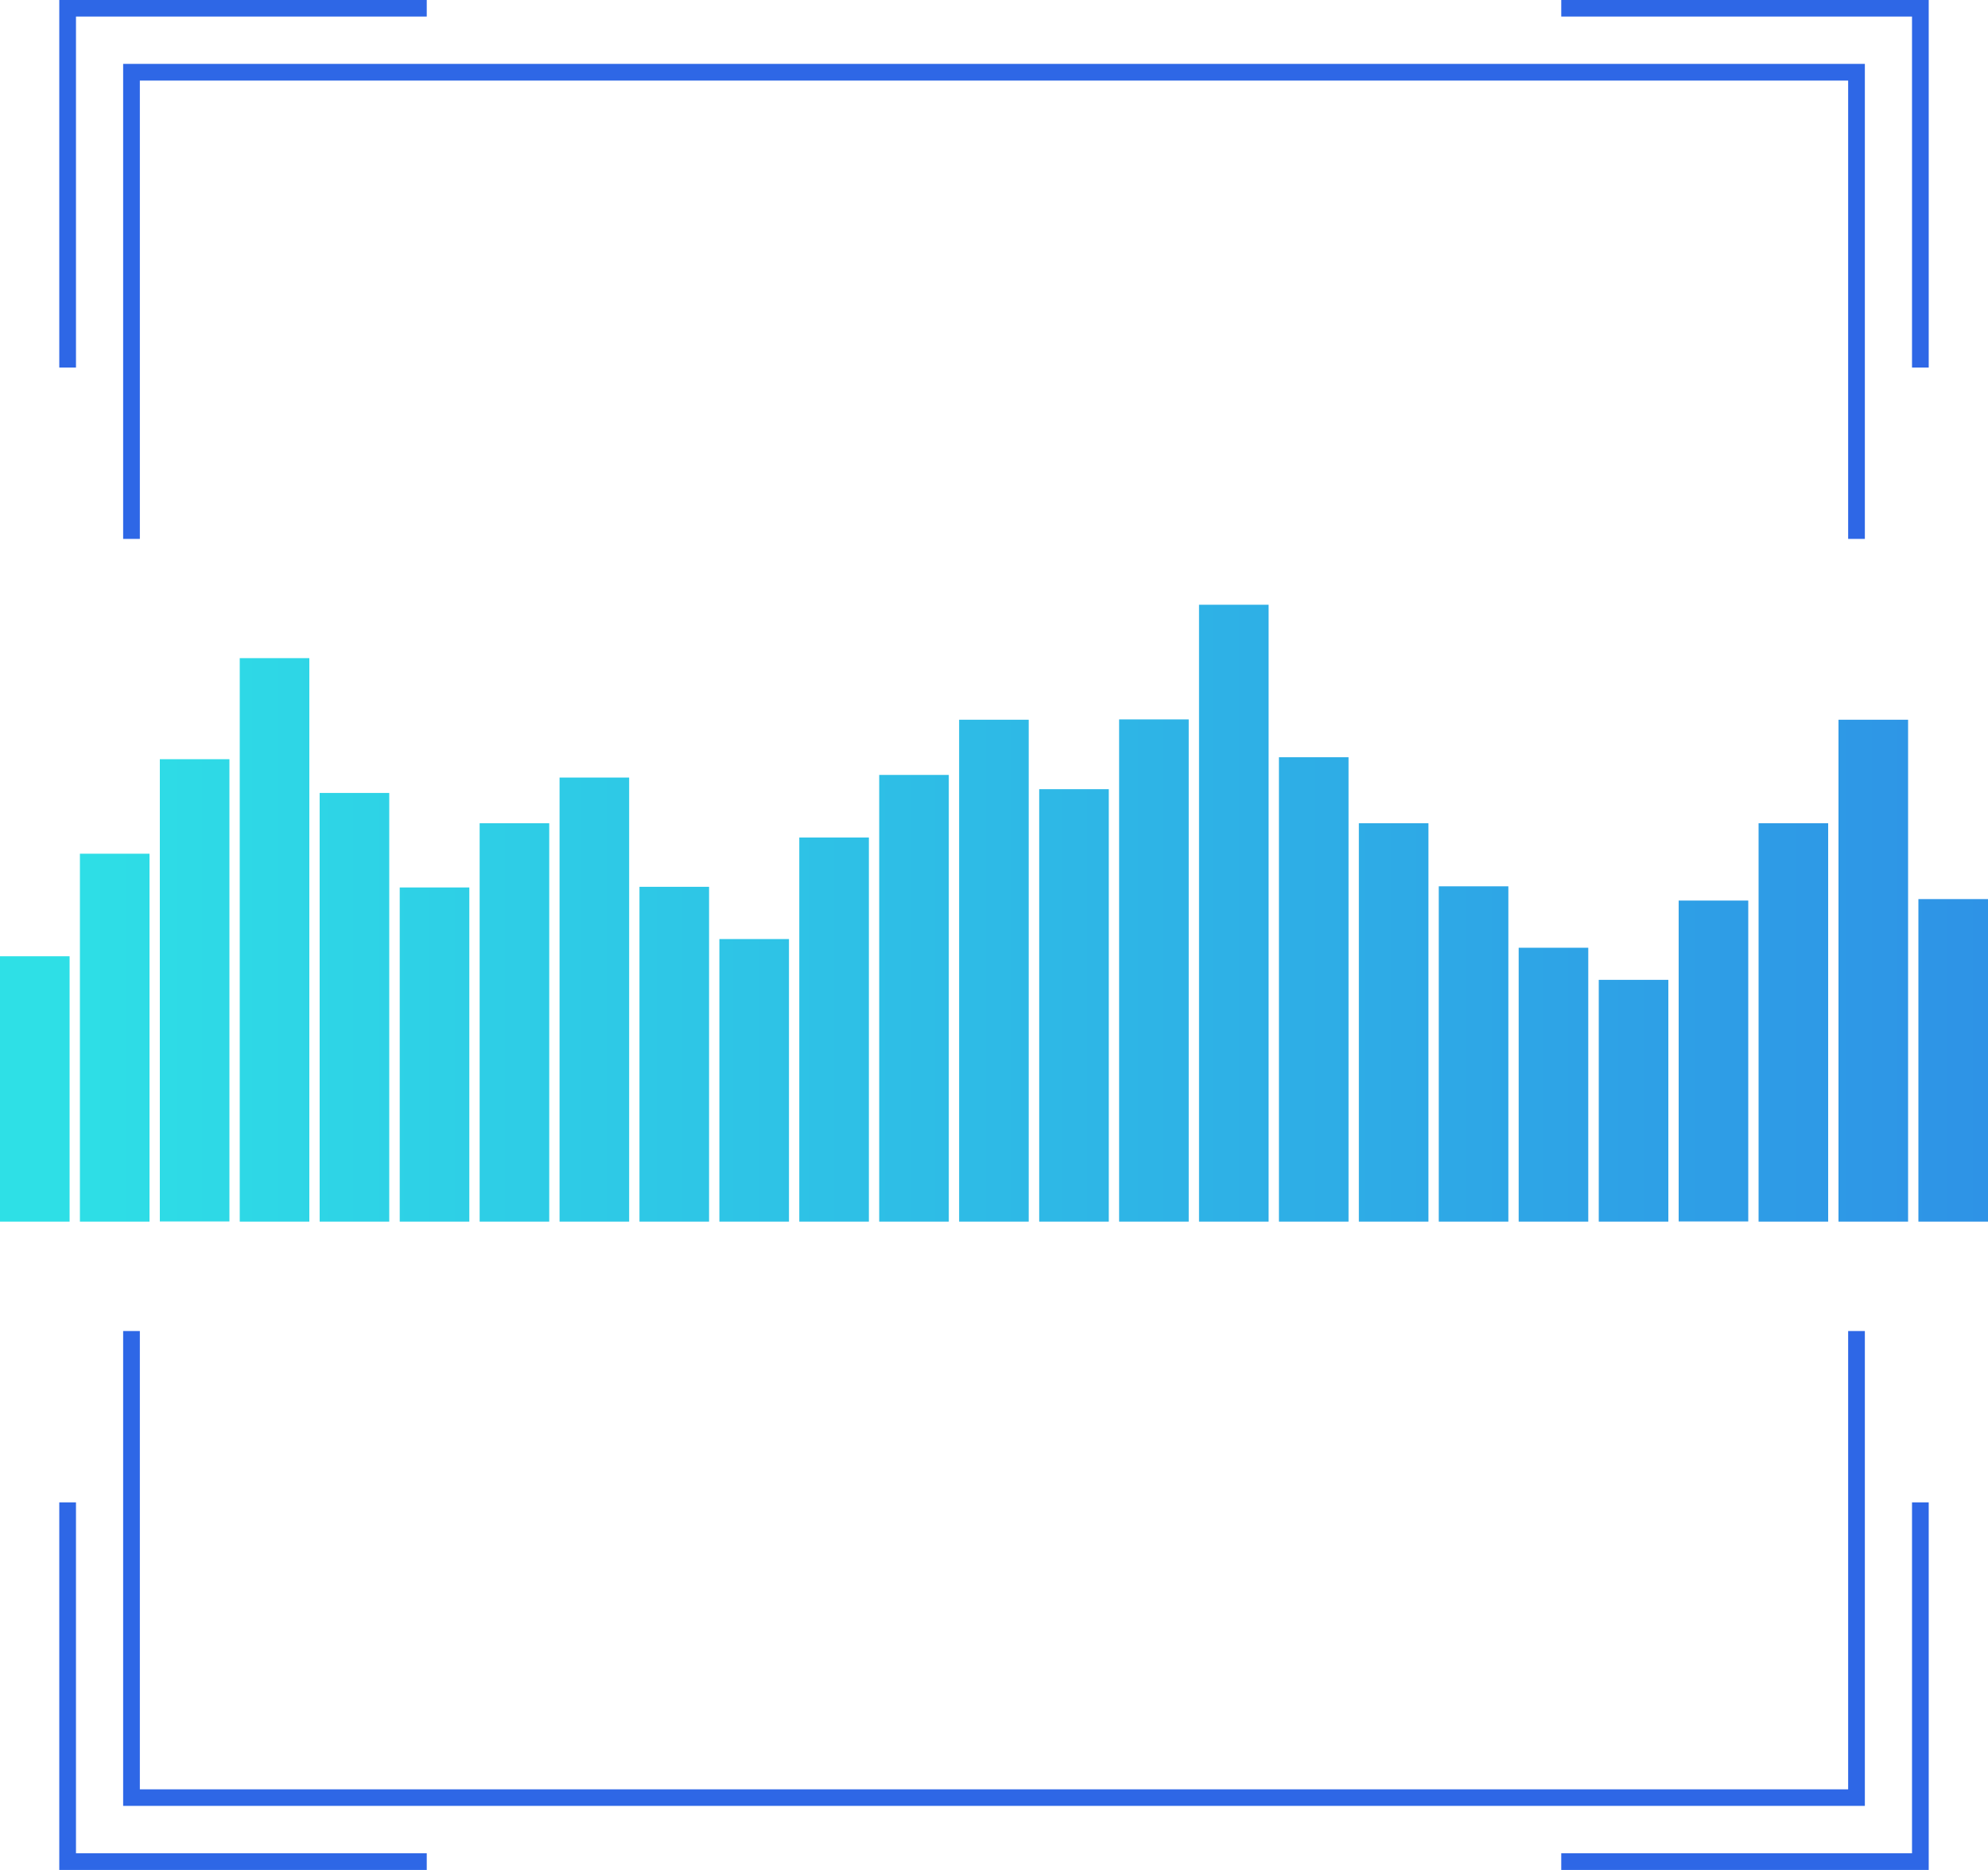 <svg id="Layer_1" data-name="Layer 1" xmlns="http://www.w3.org/2000/svg" xmlns:xlink="http://www.w3.org/1999/xlink" viewBox="0 0 121.4 114.16"><defs><style>.cls-1{fill:url(#linear-gradient);}.cls-2{fill:url(#linear-gradient-2);}.cls-3{fill:url(#linear-gradient-3);}.cls-4{fill:url(#linear-gradient-4);}.cls-5{fill:url(#linear-gradient-5);}.cls-6{fill:url(#linear-gradient-6);}.cls-7{fill:url(#linear-gradient-7);}.cls-8{fill:url(#linear-gradient-8);}.cls-9{fill:url(#linear-gradient-9);}.cls-10{fill:url(#linear-gradient-10);}.cls-11{fill:url(#linear-gradient-11);}.cls-12{fill:url(#linear-gradient-12);}.cls-13{fill:url(#linear-gradient-13);}.cls-14{fill:url(#linear-gradient-14);}.cls-15{fill:url(#linear-gradient-15);}.cls-16{fill:url(#linear-gradient-16);}.cls-17{fill:url(#linear-gradient-17);}.cls-18{fill:url(#linear-gradient-18);}.cls-19{fill:url(#linear-gradient-19);}.cls-20{fill:url(#linear-gradient-20);}.cls-21{fill:url(#linear-gradient-21);}.cls-22{fill:url(#linear-gradient-22);}.cls-23{fill:url(#linear-gradient-23);}.cls-24{fill:url(#linear-gradient-24);}.cls-25{fill:url(#linear-gradient-25);}.cls-26{fill:#2e67e6;}</style><linearGradient id="linear-gradient" x1="264.56" y1="378.49" x2="451.5" y2="378.49" gradientTransform="matrix(-1, 0, 0, 1, 453.78, -313.76)" gradientUnits="userSpaceOnUse"><stop offset="0" stop-color="#2e67e6"/><stop offset="1" stop-color="#2ee0e6"/></linearGradient><linearGradient id="linear-gradient-2" x1="264.55" y1="373.02" x2="451.51" y2="373.02" xlink:href="#linear-gradient"/><linearGradient id="linear-gradient-3" x1="264.54" y1="376.18" x2="451.53" y2="376.18" xlink:href="#linear-gradient"/><linearGradient id="linear-gradient-4" x1="264.54" y1="378.54" x2="451.52" y2="378.54" xlink:href="#linear-gradient"/><linearGradient id="linear-gradient-5" x1="264.55" y1="380.96" x2="451.51" y2="380.96" xlink:href="#linear-gradient"/><linearGradient id="linear-gradient-6" x1="264.54" y1="379.98" x2="451.52" y2="379.98" xlink:href="#linear-gradient"/><linearGradient id="linear-gradient-7" x1="264.56" y1="378.1" x2="451.5" y2="378.1" xlink:href="#linear-gradient"/><linearGradient id="linear-gradient-8" x1="264.56" y1="376.18" x2="451.5" y2="376.18" xlink:href="#linear-gradient"/><linearGradient id="linear-gradient-9" x1="264.56" y1="374.16" x2="451.5" y2="374.16" xlink:href="#linear-gradient"/><linearGradient id="linear-gradient-10" x1="264.56" y1="369.51" x2="451.51" y2="369.51" xlink:href="#linear-gradient"/><linearGradient id="linear-gradient-11" x1="264.53" y1="373.01" x2="451.52" y2="373.01" xlink:href="#linear-gradient"/><linearGradient id="linear-gradient-12" x1="264.58" y1="375.14" x2="451.49" y2="375.14" xlink:href="#linear-gradient"/><linearGradient id="linear-gradient-13" x1="264.56" y1="373.02" x2="451.5" y2="373.02" xlink:href="#linear-gradient"/><linearGradient id="linear-gradient-14" x1="264.56" y1="374.7" x2="451.5" y2="374.7" xlink:href="#linear-gradient"/><linearGradient id="linear-gradient-15" x1="264.55" y1="376.61" x2="451.51" y2="376.61" xlink:href="#linear-gradient"/><linearGradient id="linear-gradient-16" x1="264.53" y1="379.71" x2="451.52" y2="379.71" xlink:href="#linear-gradient"/><linearGradient id="linear-gradient-17" x1="264.56" y1="378.12" x2="451.51" y2="378.12" xlink:href="#linear-gradient"/><linearGradient id="linear-gradient-18" x1="264.56" y1="374.78" x2="451.51" y2="374.78" xlink:href="#linear-gradient"/><linearGradient id="linear-gradient-19" x1="264.57" y1="376.18" x2="451.5" y2="376.18" xlink:href="#linear-gradient"/><linearGradient id="linear-gradient-20" x1="264.56" y1="378.14" x2="451.51" y2="378.14" xlink:href="#linear-gradient"/><linearGradient id="linear-gradient-21" x1="264.56" y1="375.25" x2="451.51" y2="375.25" xlink:href="#linear-gradient"/><linearGradient id="linear-gradient-22" x1="264.53" y1="371.14" x2="451.51" y2="371.14" xlink:href="#linear-gradient"/><linearGradient id="linear-gradient-23" x1="264.53" y1="374.23" x2="451.51" y2="374.23" xlink:href="#linear-gradient"/><linearGradient id="linear-gradient-24" x1="264.52" y1="377.11" x2="451.51" y2="377.11" xlink:href="#linear-gradient"/><linearGradient id="linear-gradient-25" x1="264.56" y1="380.24" x2="451.51" y2="380.24" xlink:href="#linear-gradient"/></defs><rect class="cls-1" x="117.15" y="54.89" width="4.25" height="19.69"/><rect class="cls-2" x="112.27" y="43.94" width="4.25" height="30.64"/><rect class="cls-3" x="107.39" y="50.26" width="4.25" height="24.32"/><rect class="cls-4" x="102.51" y="54.98" width="4.25" height="19.59"/><rect class="cls-5" x="97.63" y="59.82" width="4.25" height="14.76"/><rect class="cls-6" x="92.74" y="57.86" width="4.25" height="16.72"/><rect class="cls-7" x="87.86" y="54.11" width="4.25" height="20.47"/><rect class="cls-8" x="82.98" y="50.26" width="4.25" height="24.32"/><rect class="cls-9" x="78.1" y="46.23" width="4.25" height="28.35"/><rect class="cls-10" x="73.22" y="36.92" width="4.25" height="37.66"/><rect class="cls-11" x="68.34" y="43.92" width="4.25" height="30.66"/><rect class="cls-12" x="63.46" y="48.18" width="4.25" height="26.4"/><rect class="cls-13" x="58.57" y="43.94" width="4.25" height="30.64"/><rect class="cls-14" x="53.69" y="47.31" width="4.25" height="27.27"/><rect class="cls-15" x="48.81" y="51.13" width="4.25" height="23.45"/><rect class="cls-16" x="43.93" y="57.33" width="4.25" height="17.25"/><rect class="cls-17" x="39.05" y="54.14" width="4.25" height="20.44"/><rect class="cls-18" x="34.17" y="47.47" width="4.25" height="27.11"/><rect class="cls-19" x="29.29" y="50.26" width="4.25" height="24.32"/><rect class="cls-20" x="24.41" y="54.18" width="4.25" height="20.4"/><rect class="cls-21" x="19.52" y="48.41" width="4.25" height="26.17"/><rect class="cls-22" x="14.64" y="40.18" width="4.25" height="34.4"/><rect class="cls-23" x="9.76" y="46.35" width="4.25" height="28.22"/><rect class="cls-24" x="4.88" y="52.12" width="4.25" height="22.46"/><rect class="cls-25" y="58.38" width="4.25" height="16.2"/><polygon class="cls-26" points="113.88 32.9 112.86 32.9 112.86 4.92 8.54 4.92 8.54 32.9 7.52 32.9 7.52 3.9 113.88 3.9 113.88 32.9"/><polygon class="cls-26" points="113.88 110.25 7.52 110.25 7.52 81.26 8.54 81.26 8.54 109.24 112.86 109.24 112.86 81.26 113.88 81.26 113.88 110.25"/><polygon class="cls-26" points="117.78 22.44 116.76 22.44 116.76 1.01 95.34 1.01 95.34 0 117.78 0 117.78 22.44"/><polygon class="cls-26" points="4.64 22.44 3.62 22.44 3.62 0 26.06 0 26.06 1.01 4.64 1.01 4.64 22.44"/><polygon class="cls-26" points="26.06 114.16 3.62 114.16 3.62 91.72 4.64 91.72 4.64 113.14 26.06 113.14 26.06 114.16"/><polygon class="cls-26" points="117.78 114.16 95.34 114.16 95.34 113.14 116.76 113.14 116.76 91.72 117.78 91.72 117.78 114.16"/></svg>